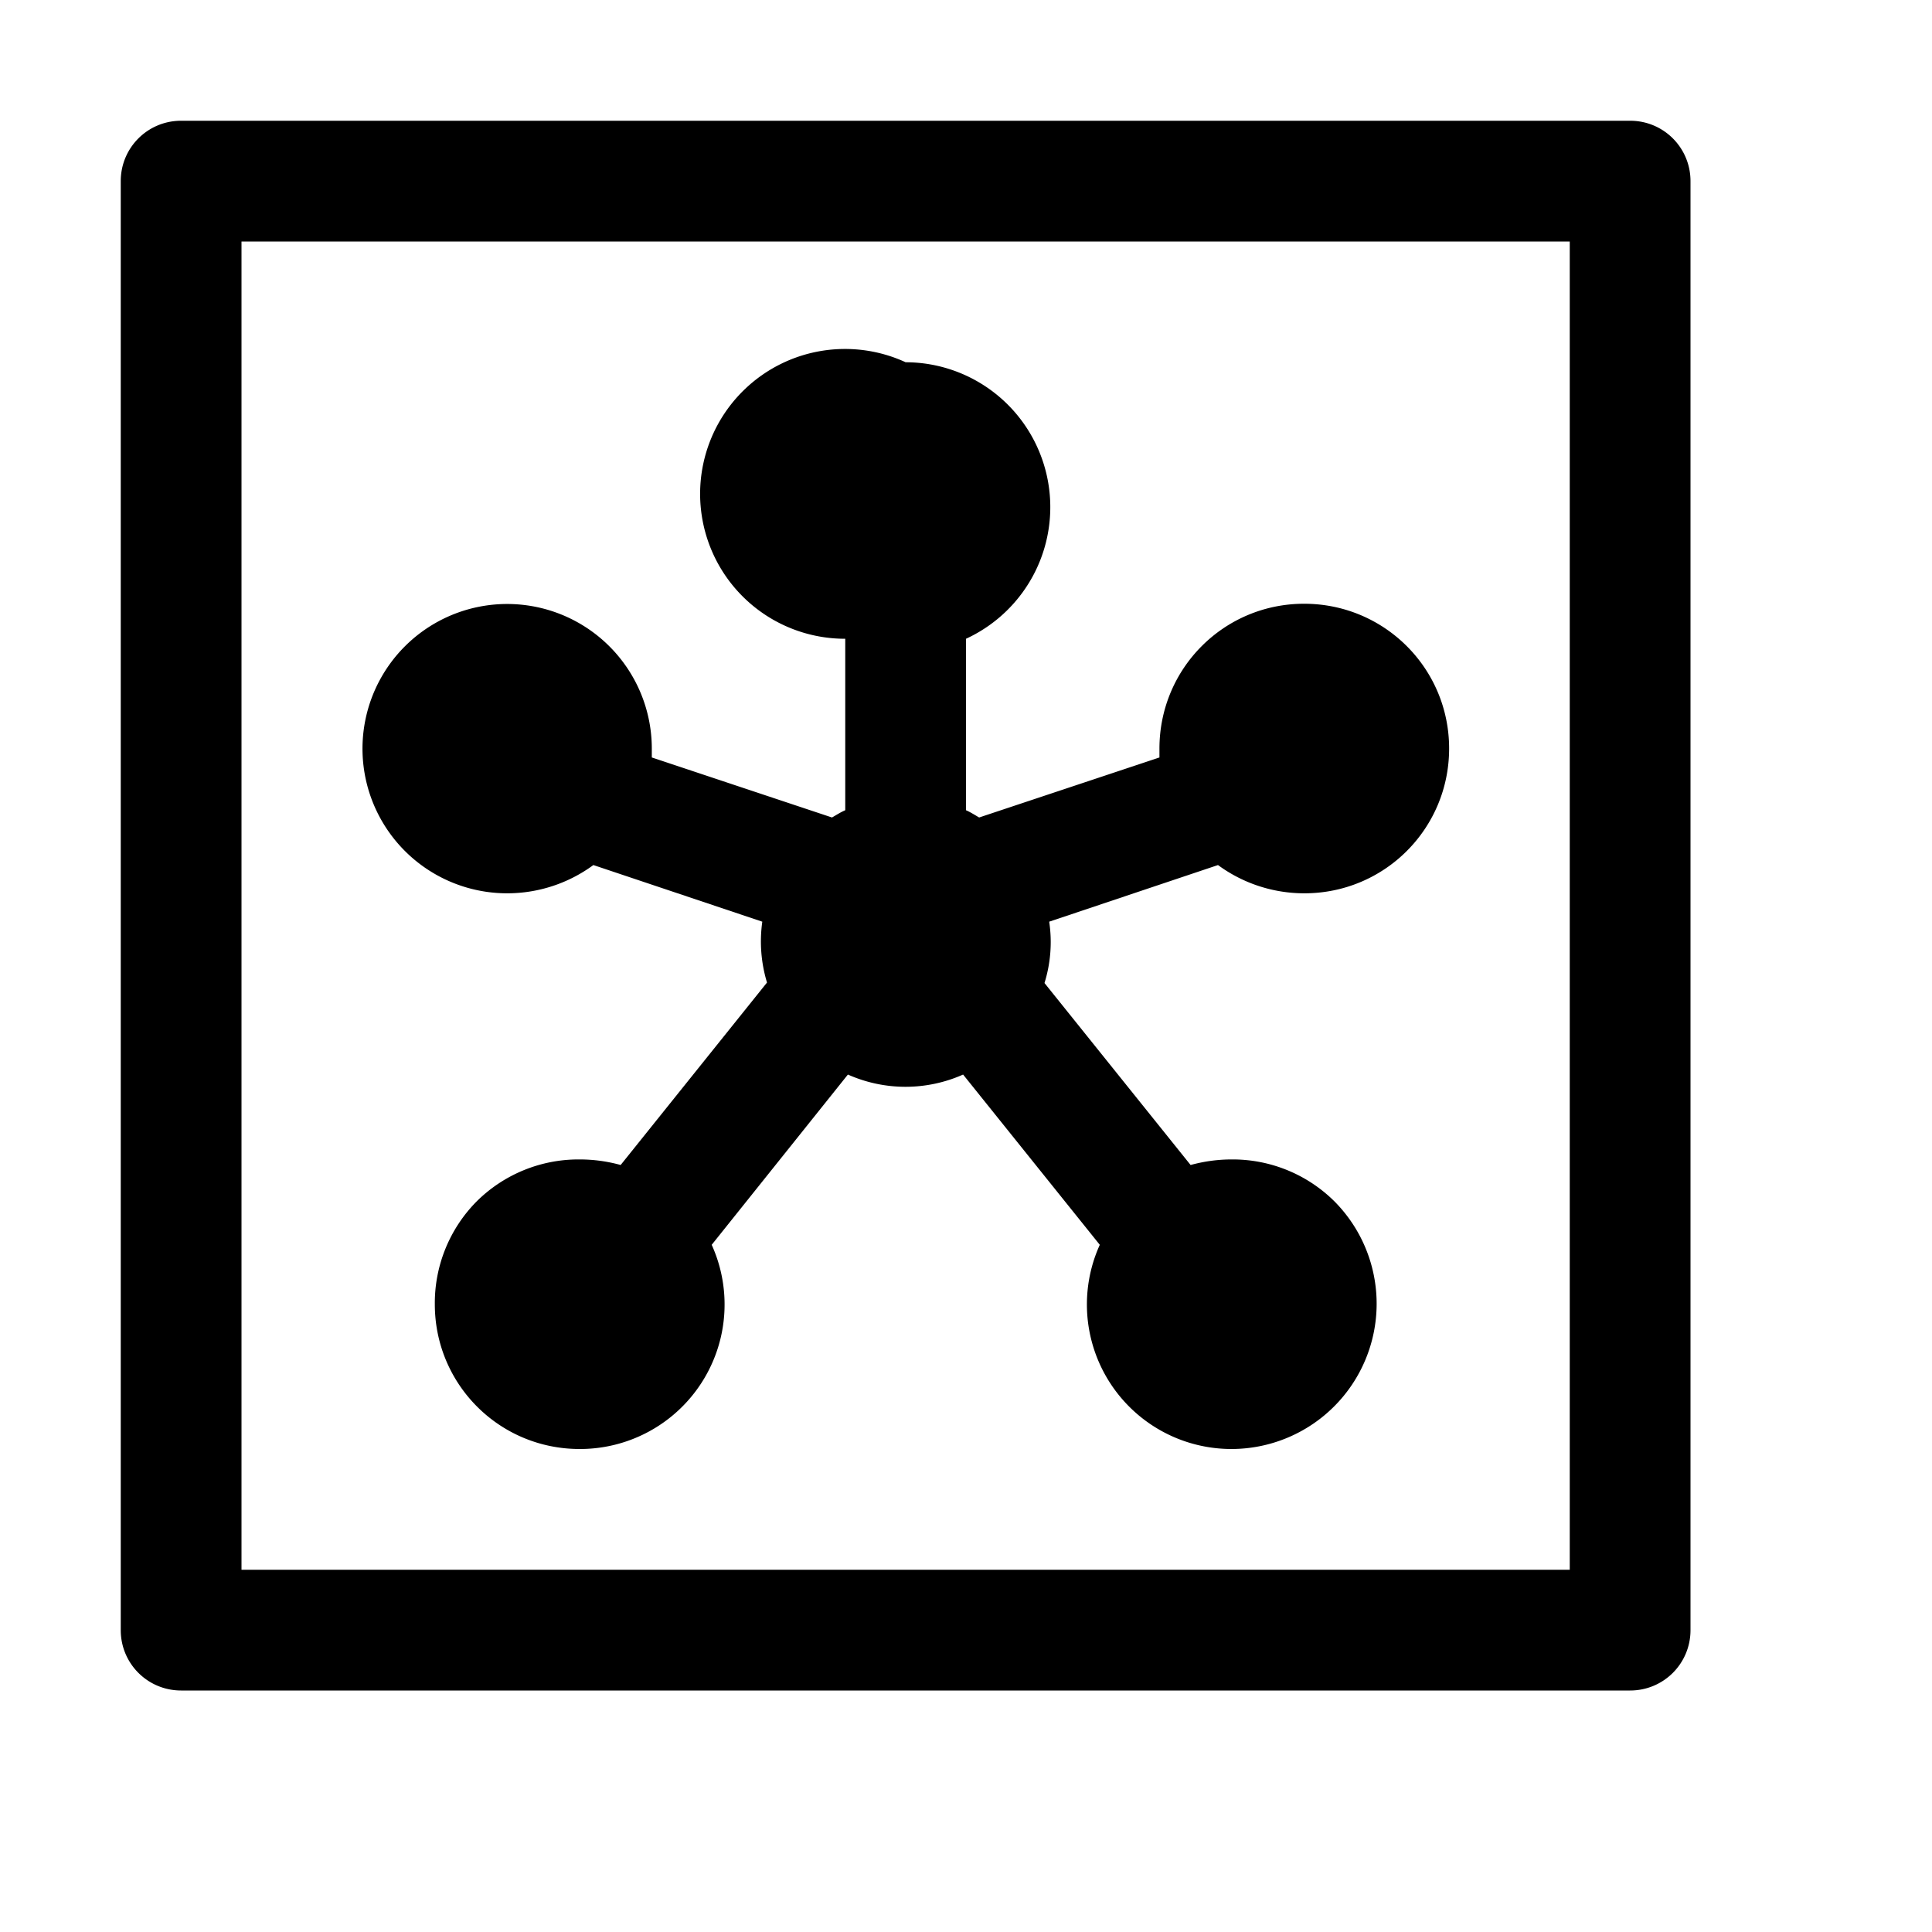 <svg xmlns="http://www.w3.org/2000/svg" viewBox="0 0 16 16"><path d="M1.5 1c-.277 0-.5.223-.5.5v12c0 .277.223.5.5.5h12c.277 0 .5-.223.5-.5v-12c0-.277-.223-.5-.5-.5zM2 2h11v11H2zm5.5 1A1.2 1.2 0 1 0 7 5.29v1.42c-.04.017-.074.04-.11.06l-1.492-.497V6.2A1.198 1.198 0 1 0 4.2 7.398c.257 0 .507-.082.714-.234l1.399.469a1.173 1.173 0 0 0 .039.504L5.14 9.648a1.273 1.273 0 0 0-.34-.046 1.196 1.196 0 0 0-.852.347 1.196 1.196 0 0 0-.347.852c0 .664.535 1.199 1.199 1.199a1.197 1.197 0 0 0 1.094-1.691l1.128-1.41a1.173 1.173 0 0 0 .954 0l1.132 1.41A1.197 1.197 0 0 0 10.2 12a1.203 1.203 0 0 0 .852-2.05 1.196 1.196 0 0 0-.852-.348c-.113 0-.226.015-.34.046L8.65 8.141a1.138 1.138 0 0 0 .039-.508l1.398-.469c.207.152.457.234.715.234.664 0 1.199-.535 1.199-1.199S11.465 5 10.8 5c-.663 0-1.198.535-1.198 1.2v.073l-1.493.497c-.035-.02-.07-.043-.109-.06V5.29A1.2 1.2 0 0 0 7.5 3z"/></svg>